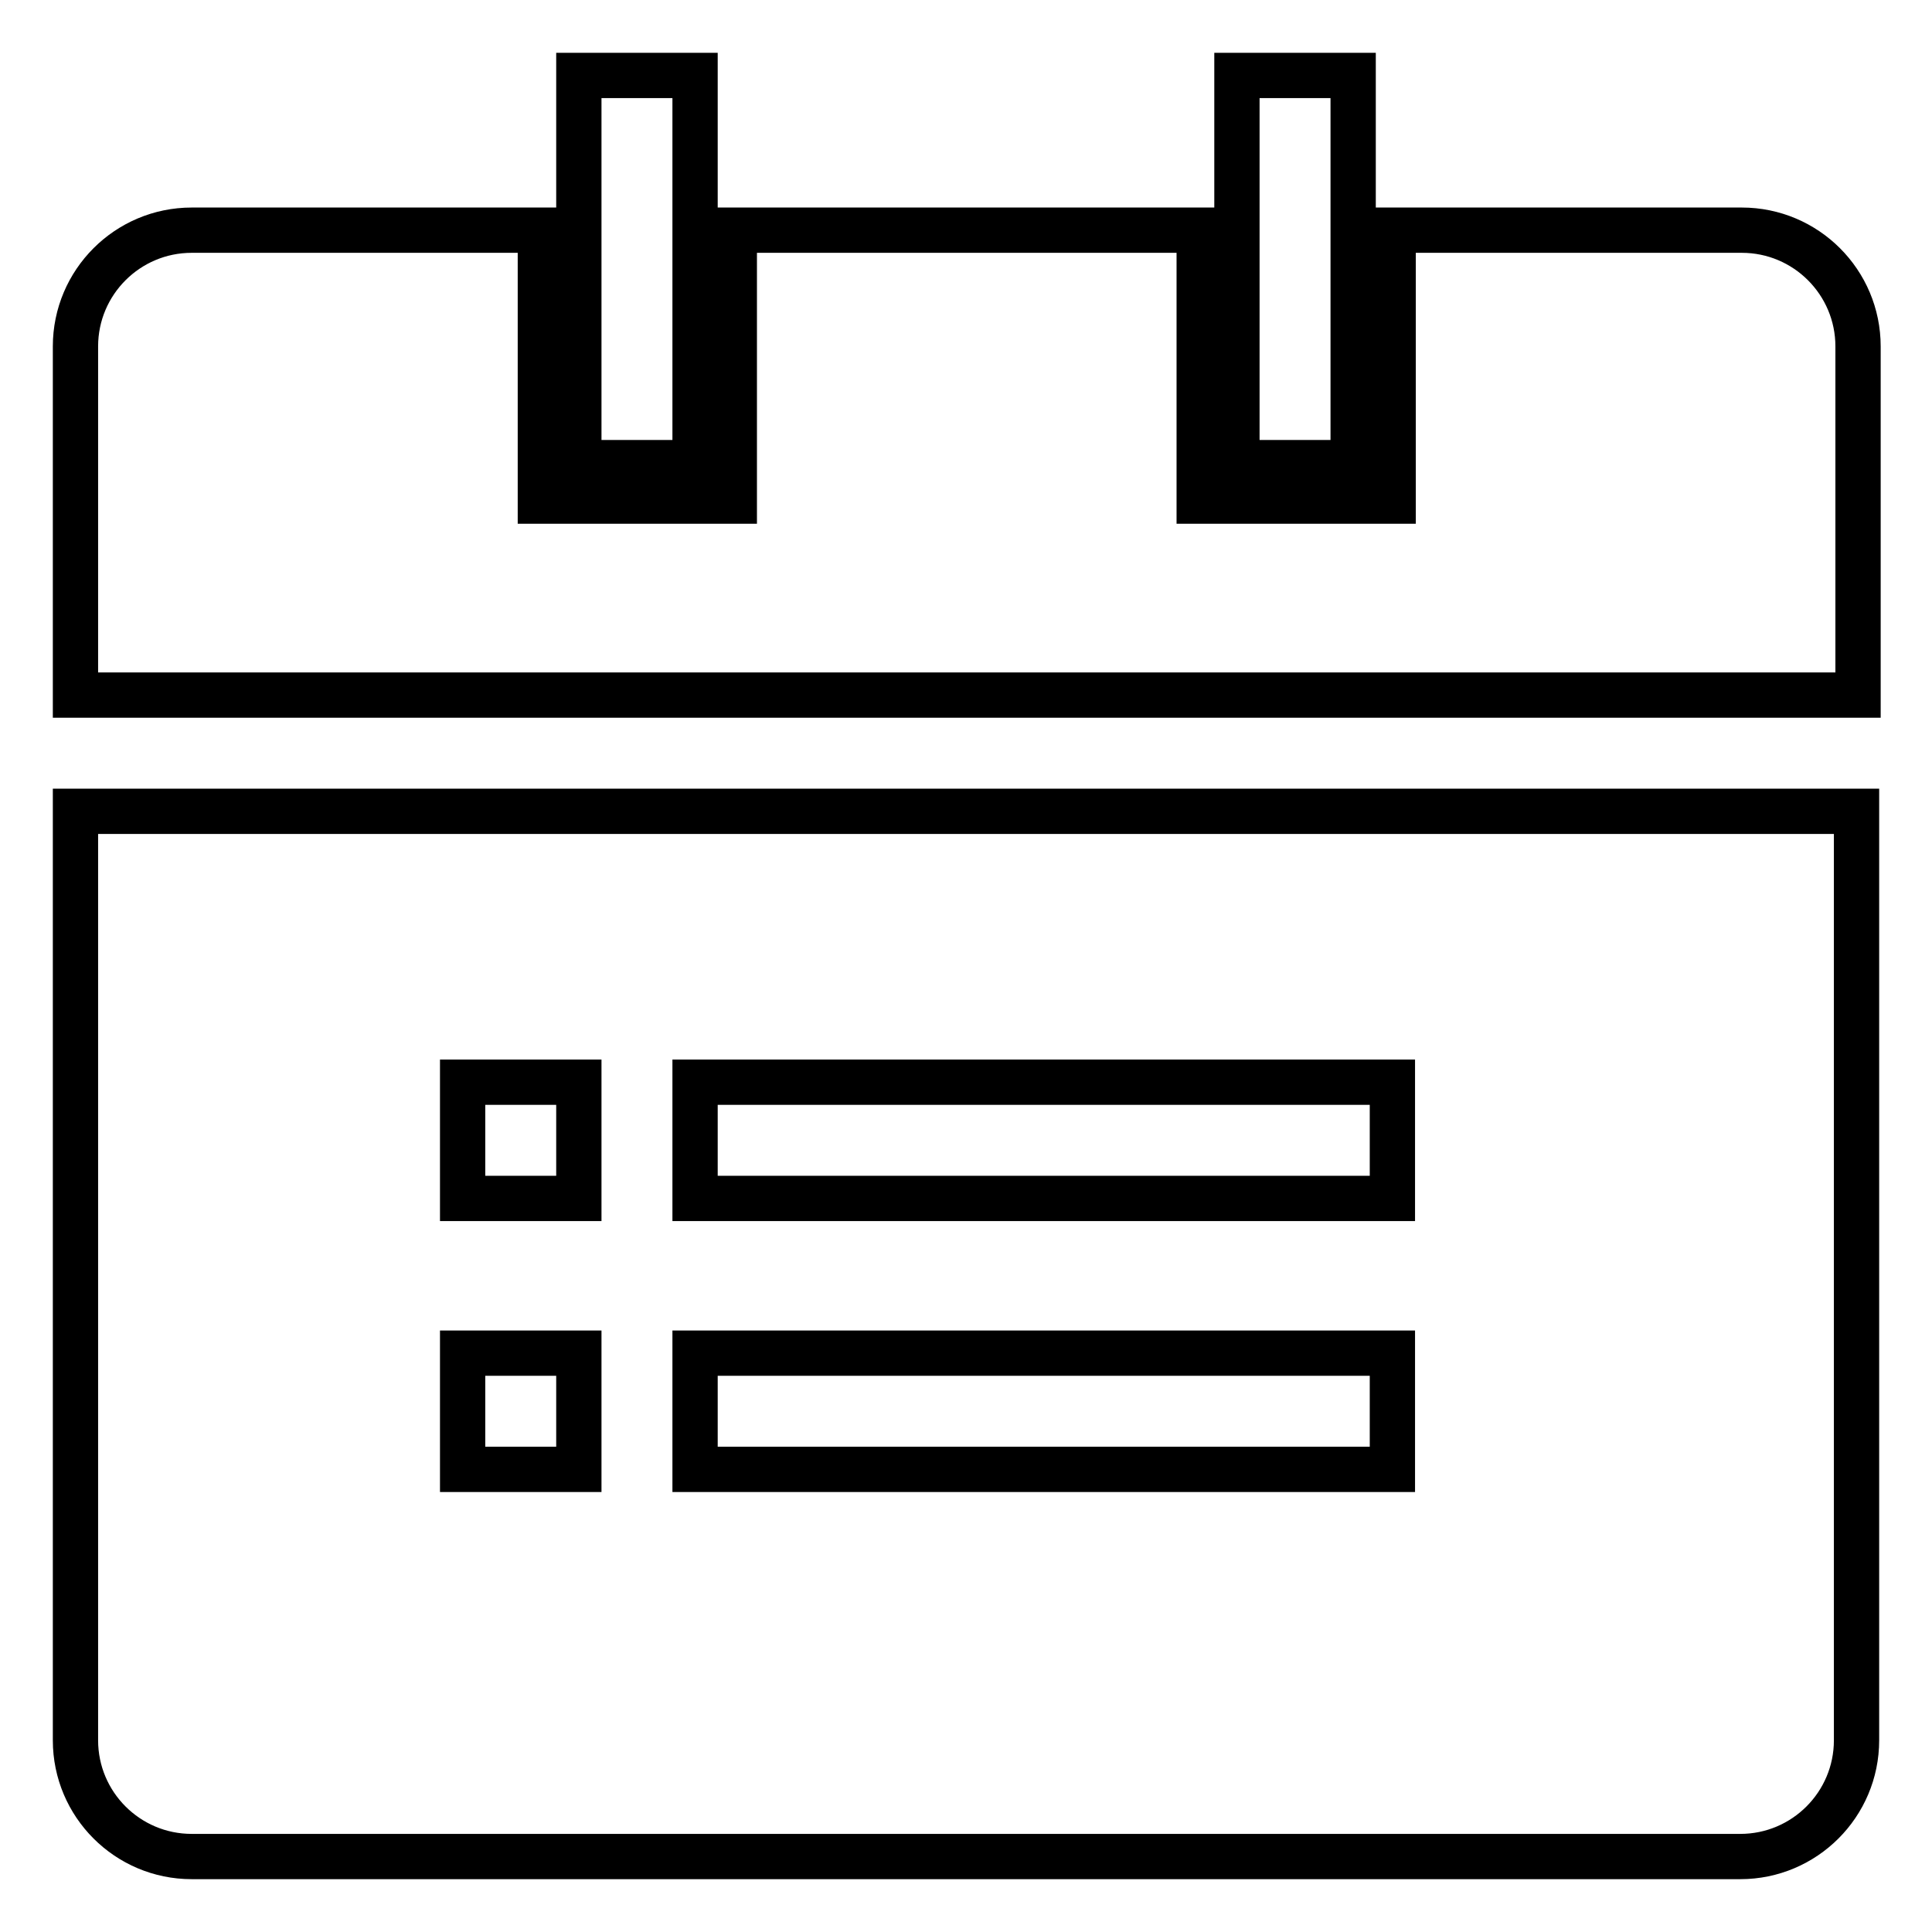 <?xml version="1.0" encoding="utf-8"?>
<!-- Svg Vector Icons : http://www.onlinewebfonts.com/icon -->
<!DOCTYPE svg PUBLIC "-//W3C//DTD SVG 1.1//EN" "http://www.w3.org/Graphics/SVG/1.1/DTD/svg11.dtd">
<svg version="1.1" xmlns="http://www.w3.org/2000/svg" xmlns:xlink="http://www.w3.org/1999/xlink" x="0px" y="0px" viewBox="0 0 256 256" enable-background="new 0 0 256 256" xml:space="preserve">
<g> <path stroke-width="6" fill-opacity="0" stroke="#000000"  d="M230.6,246H25.4c-8.5,0-15.4-6.9-15.4-15.4V107.5h236v123.1C246,239.1,239.1,246,230.6,246L230.6,246z  M76.7,143.4H61.3v15.4h15.4V143.4L76.7,143.4z M76.7,179.3H61.3v15.4h15.4V179.3L76.7,179.3z M184.4,143.4H92.1v15.4h92.4V143.4 L184.4,143.4z M184.4,179.3H92.1v15.4h92.4V179.3L184.4,179.3z M10,45.9c0-8.5,6.9-15.4,15.4-15.4h46.2v35.9h25.7V30.5h61.6v35.9 h25.7V30.5h46.2c8.5,0,15.4,6.9,15.4,15.4v46.2H10V45.9L10,45.9z M163.9,10h15.4v51.3h-15.4V10L163.9,10z M76.7,10h15.4v51.3H76.7 V10L76.7,10z"/></g>
</svg>